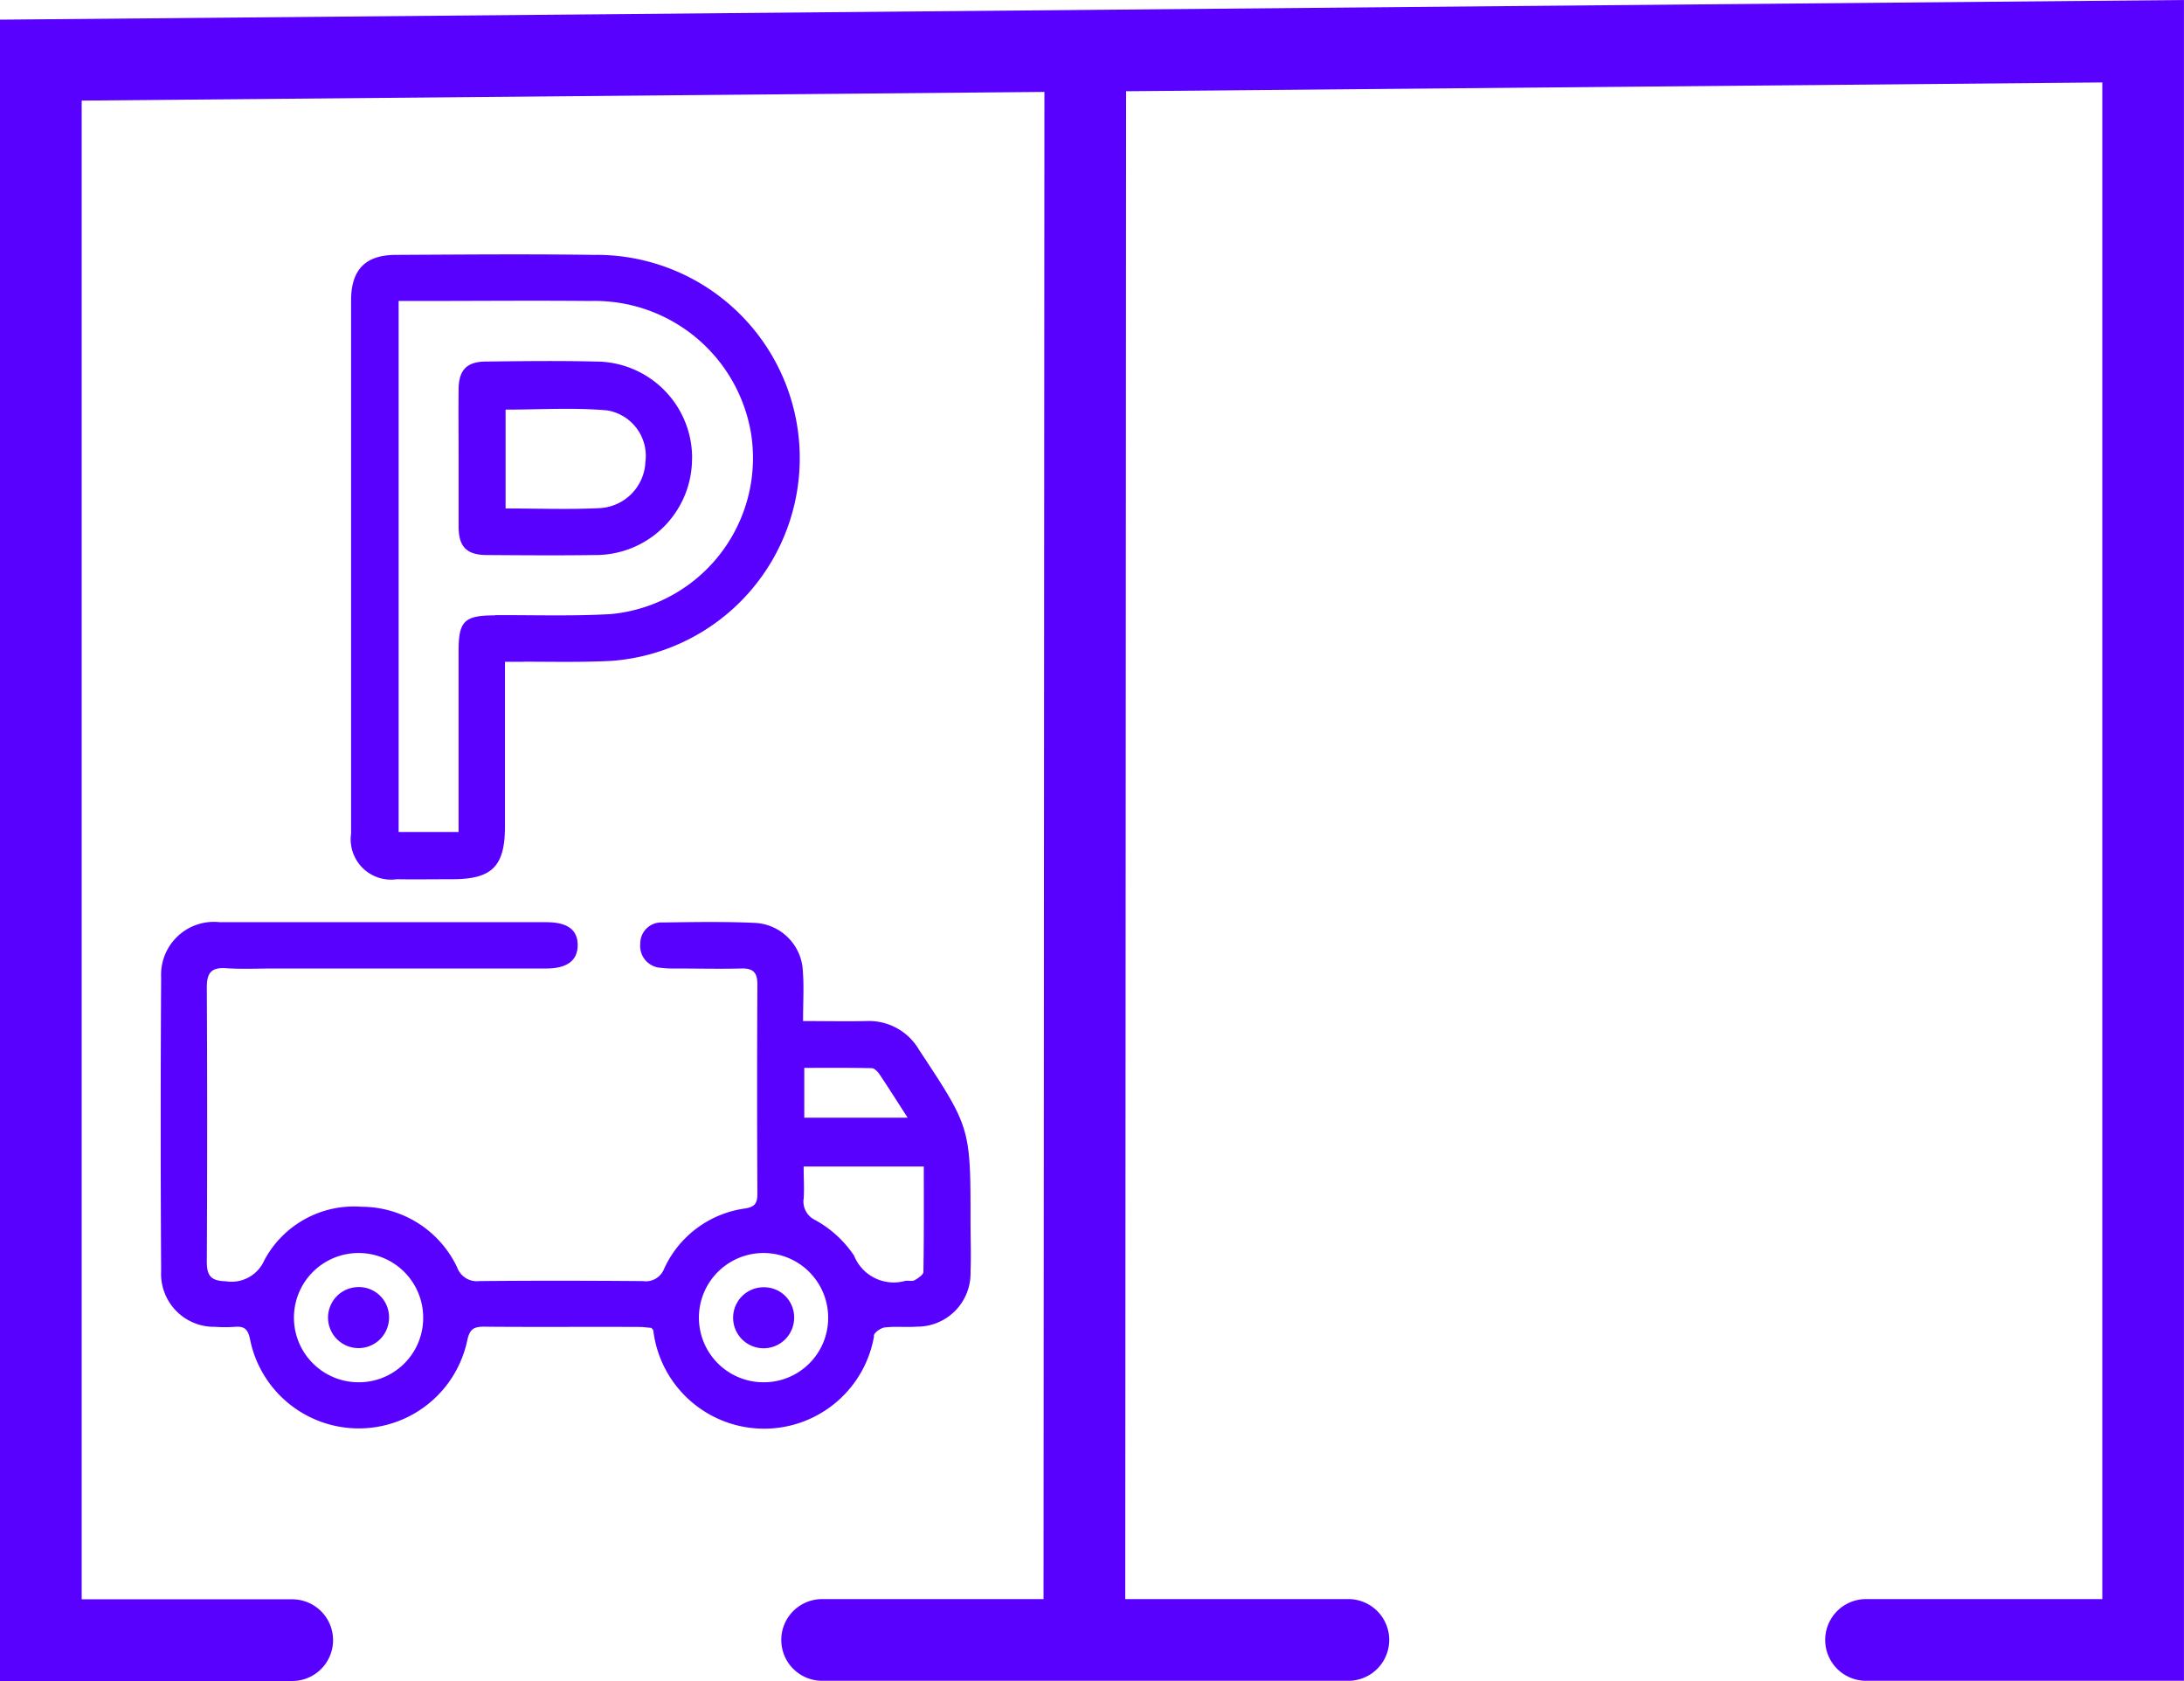 <svg id="Group_33" data-name="Group 33" xmlns="http://www.w3.org/2000/svg" xmlns:xlink="http://www.w3.org/1999/xlink" width="52.113" height="40.106" viewBox="0 0 52.113 40.106">
  <defs>
    <clipPath id="clip-path">
      <rect id="Rectangle_68" data-name="Rectangle 68" width="52.113" height="40.106" fill="#5901ff"/>
    </clipPath>
  </defs>
  <g id="Group_32" data-name="Group 32" clip-path="url(#clip-path)">
    <path id="Path_178" data-name="Path 178" d="M.126.468H0V40.106H6.973a.974.974,0,0,0,0-1.949H1.949V2.4l22.972-.207L24.9,38.152H19.617a.974.974,0,1,0,0,1.949H32.174a.974.974,0,0,0,0-1.949H26.85l.02-35.975,23.294-.21V38.152H44.526a.974.974,0,1,0,0,1.949h7.586V0Z" fill="#5901ff"/>
    <path id="Path_179" data-name="Path 179" d="M62.216,269.453c.013-.081.166-.187.263-.2.255-.03.516,0,.773-.019a1.271,1.271,0,0,0,1.274-1.3c.016-.405,0-.811,0-1.217,0-2.232,0-2.229-1.227-4.086a1.383,1.383,0,0,0-1.259-.688c-.477.01-.955,0-1.51,0,0-.436.024-.816-.005-1.192a1.205,1.205,0,0,0-1.139-1.15c-.736-.034-1.475-.02-2.212-.01a.5.5,0,0,0-.528.505.522.522,0,0,0,.494.577,2.308,2.308,0,0,0,.331.016c.529,0,1.058.013,1.586,0,.293-.009.385.106.383.389q-.012,2.489,0,4.978c0,.216-.044.319-.291.358a2.5,2.5,0,0,0-1.932,1.433.467.467,0,0,1-.505.3c-1.3-.01-2.606-.013-3.909,0a.5.5,0,0,1-.527-.327A2.522,2.522,0,0,0,50,266.374a2.424,2.424,0,0,0-2.328,1.282.853.853,0,0,1-.918.495c-.367-.009-.453-.143-.451-.483q.017-3.263,0-6.527c0-.357.112-.482.466-.458.379.025.762.006,1.143.006q3.246,0,6.491,0c.5,0,.751-.194.749-.561s-.245-.544-.757-.544q-3.891,0-7.782,0a1.261,1.261,0,0,0-1.4,1.318q-.021,3.5,0,7.006a1.264,1.264,0,0,0,1.285,1.33,3.392,3.392,0,0,0,.479,0c.221-.016.306.053.356.292a2.646,2.646,0,0,0,5.185.03c.057-.269.156-.327.405-.325,1.229.011,2.459,0,3.688.006.107,0,.214.016.3.023.031.038.044.047.045.057a2.663,2.663,0,0,0,5.27.128M49.871,270.56a1.542,1.542,0,1,1,1.594-1.49,1.534,1.534,0,0,1-1.594,1.49m10.688-7.5c.543,0,1.077-.005,1.61.007.065,0,.145.086.189.152.218.324.426.656.668,1.03H60.559Zm-.015,3.136c.018-.253,0-.508,0-.783h2.867c0,.852.005,1.683-.009,2.513,0,.069-.126.152-.21.2-.058.032-.145.005-.217.014a1.02,1.02,0,0,1-1.228-.6,2.632,2.632,0,0,0-.931-.851.491.491,0,0,1-.275-.491m-.964,4.363a1.542,1.542,0,1,1,1.552-1.534,1.535,1.535,0,0,1-1.552,1.534" transform="translate(-41.368 -237.582)" fill="#5901ff"/>
    <path id="Path_180" data-name="Path 180" d="M102.974,81.322c.7,0,1.4.017,2.1-.02a4.85,4.85,0,0,0-.426-9.686c-1.572-.022-3.145-.008-4.718,0-.734,0-1.075.351-1.075,1.093q0,6.358,0,12.715a.963.963,0,0,0,1.09,1.088c.442.007.885,0,1.327,0,.948,0,1.255-.308,1.255-1.26,0-1.289,0-2.578,0-3.928h.446m-.684-1.107c-.733,0-.868.134-.869.851,0,1.425,0,2.85,0,4.317H99.99V72.716h.484c1.365,0,2.729-.013,4.094,0a3.782,3.782,0,0,1,3.837,3.2,3.74,3.74,0,0,1-3.35,4.27c-.919.053-1.843.021-2.765.026" transform="translate(-90.478 -65.535)" fill="#5901ff"/>
    <path id="Path_181" data-name="Path 181" d="M93.073,362.393a.728.728,0,1,0,.739.708.719.719,0,0,0-.739-.708" transform="translate(-84.529 -331.685)" fill="#5901ff"/>
    <path id="Path_182" data-name="Path 182" d="M207.165,362.4a.728.728,0,1,0,.715.733.717.717,0,0,0-.715-.733" transform="translate(-188.931 -331.688)" fill="#5901ff"/>
    <path id="Path_183" data-name="Path 183" d="M134.707,103.962a2.3,2.3,0,0,0-2.3-2.3c-.872-.021-1.745-.01-2.617,0-.457,0-.65.2-.655.654-.006.553,0,1.106,0,1.659s0,1.081,0,1.622c0,.482.19.678.665.681.86.006,1.72.013,2.58,0a2.3,2.3,0,0,0,2.325-2.312m-4.449,1.2v-2.357c.815,0,1.623-.053,2.42.018a1.1,1.1,0,0,1,.916,1.232,1.153,1.153,0,0,1-1.09,1.1c-.732.036-1.468.008-2.247.008" transform="translate(-118.192 -93.036)" fill="#5901ff"/>
  </g>
</svg>
